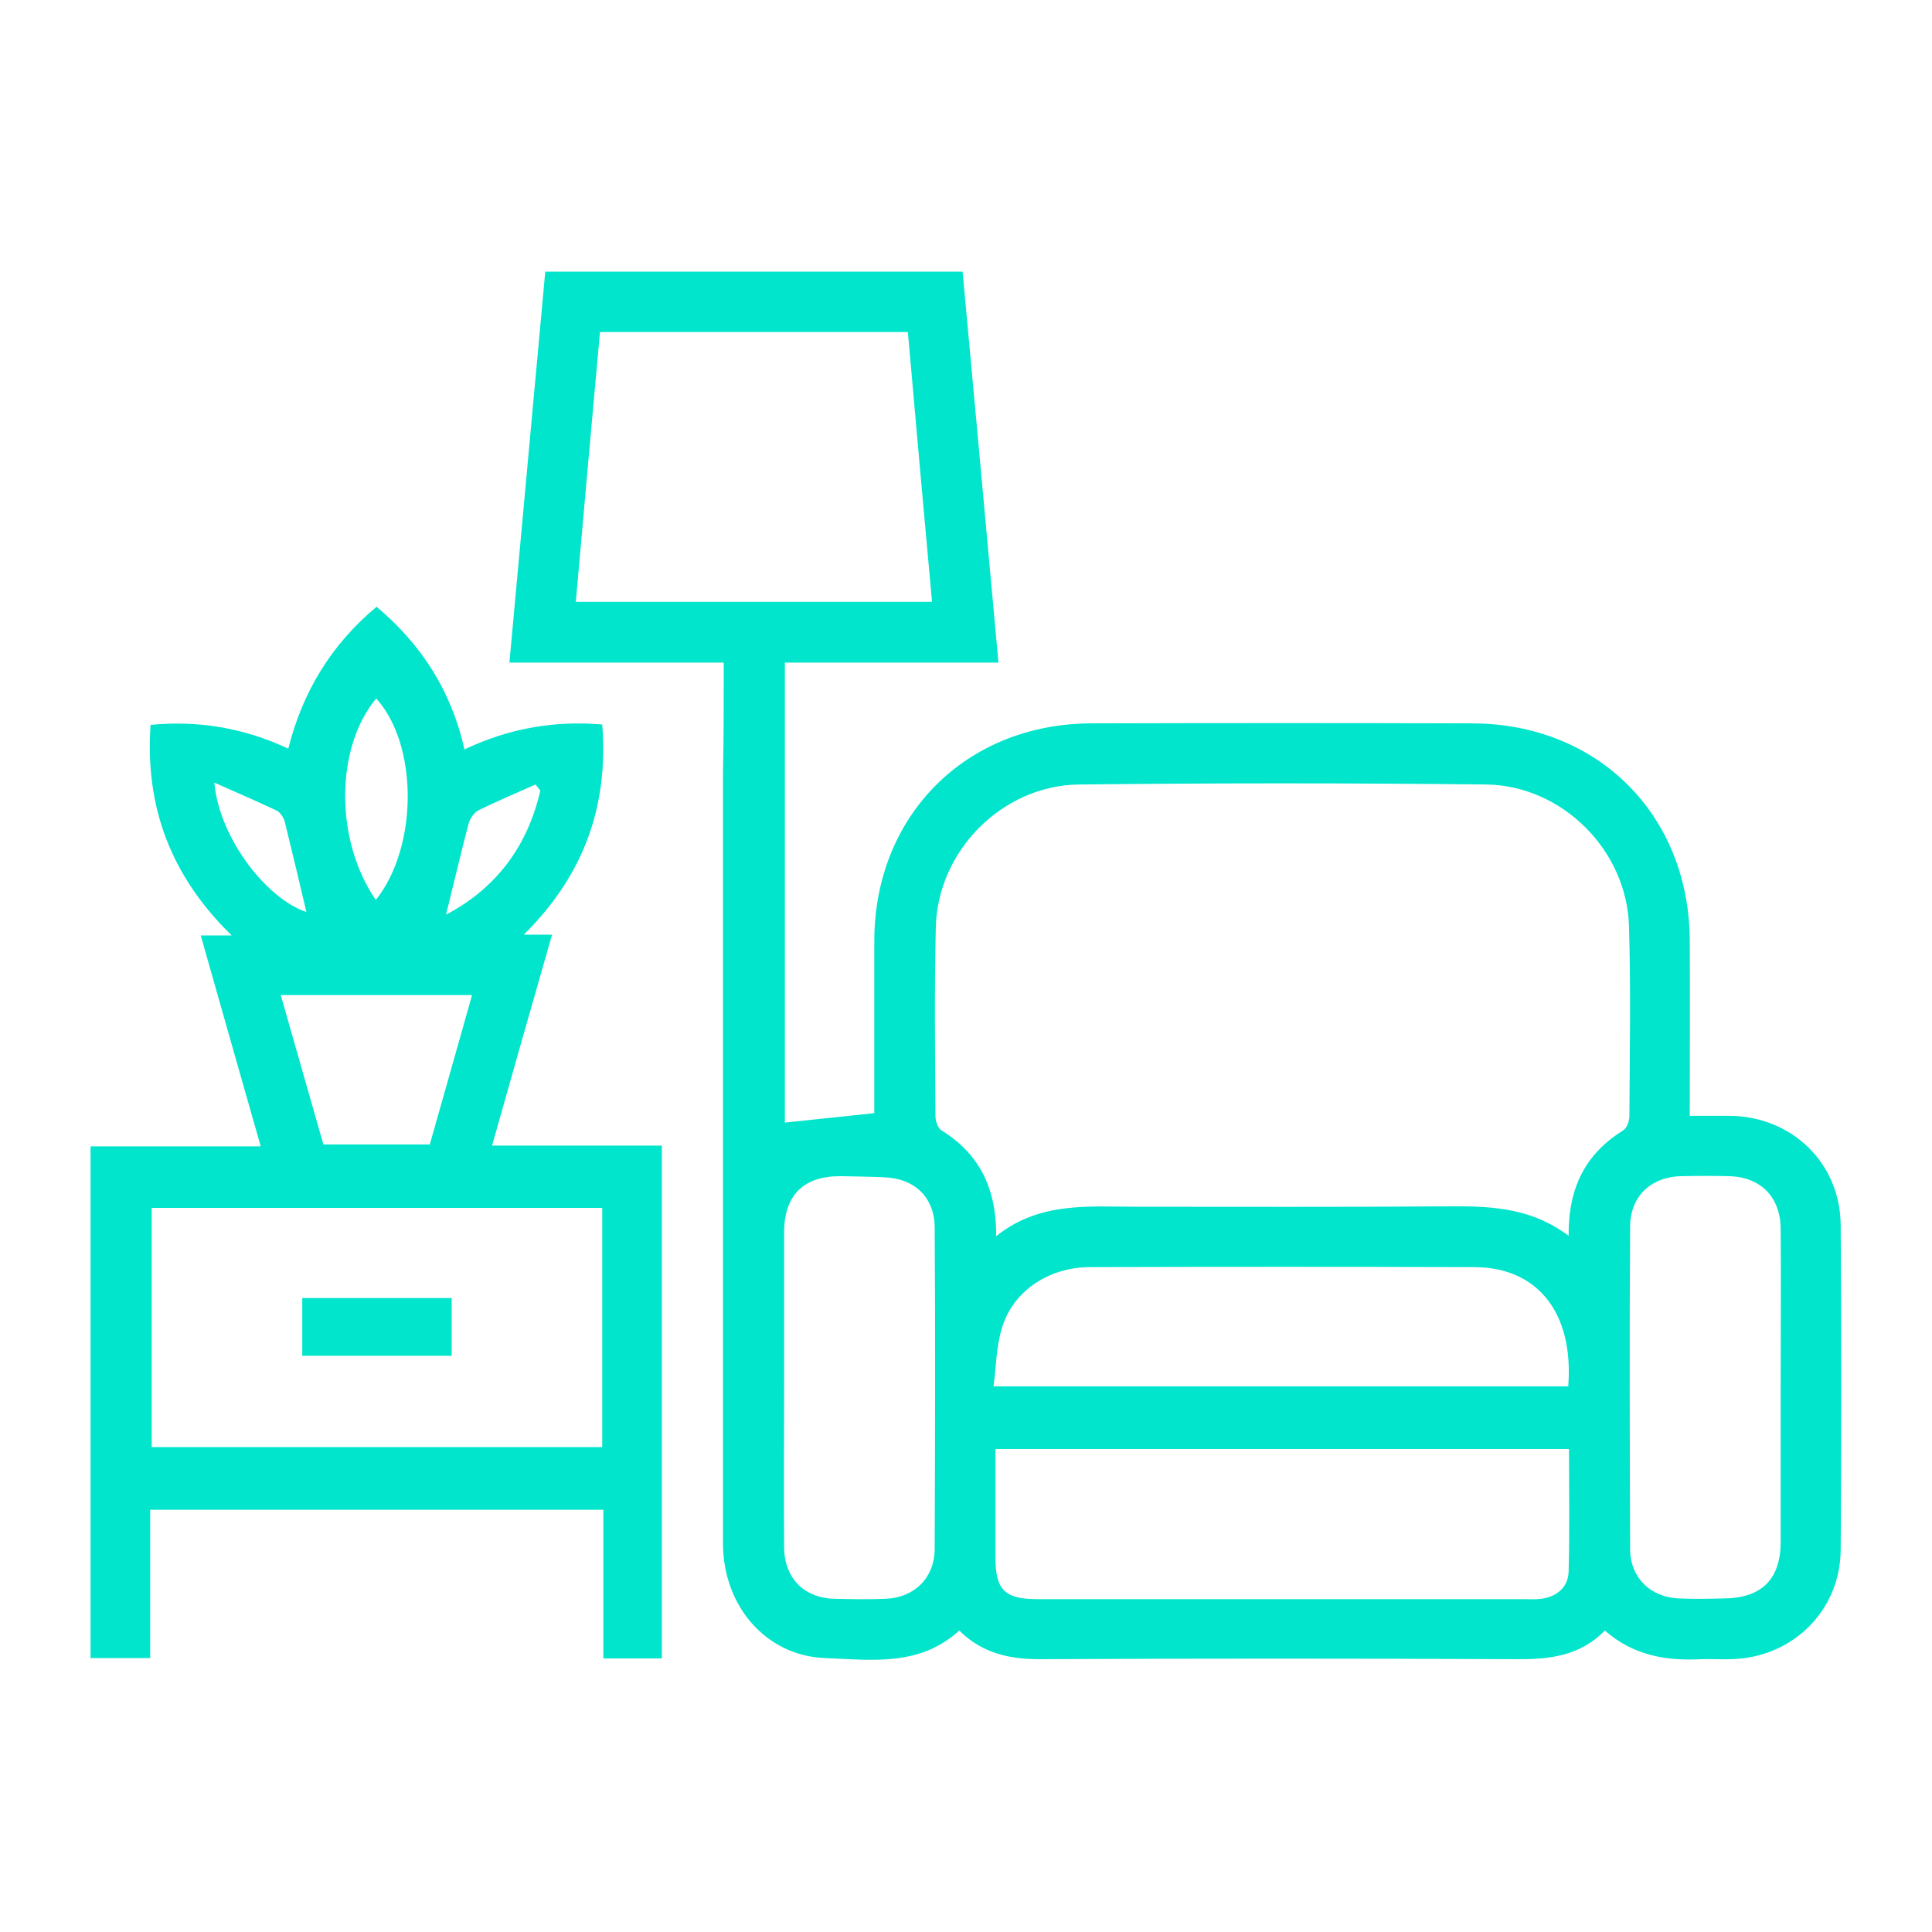 <svg xmlns="http://www.w3.org/2000/svg" xmlns:xlink="http://www.w3.org/1999/xlink" id="Layer_1" x="0px" y="0px" viewBox="0 0 512 512" style="enable-background:new 0 0 512 512;" xml:space="preserve">
<style type="text/css">
	.st0{fill:#00E5CC;}
</style>
<g>
	<path class="st0" d="M191.8,175.6c-19.3,0-37.9,0-56.8,0c3.2-34.7,6.3-69,9.5-103.6c37,0,73.6,0,110.6,0   c3.2,34.4,6.3,68.7,9.5,103.6c-18.9,0-37.6,0-56.6,0c0,41.2,0,81.8,0,121.9c7.6-0.8,15.3-1.6,23.7-2.5c0-1.1,0-2.7,0-4.3   c0-13.8,0-27.7,0-41.5c0.1-33.1,24.3-57.4,57.5-57.5c33.7-0.1,67.3-0.1,101,0c33.2,0.1,57.4,24.2,57.6,57.4c0.1,15.3,0,30.6,0,46.6   c3.7,0,7.1,0,10.6,0c16.6,0.2,29.3,12.6,29.4,29c0.2,28.7,0.2,57.3,0,86c-0.1,16.2-12.8,28.6-29,29c-2.7,0.1-5.3-0.1-8,0   c-9.3,0.5-18-1-25.5-7.6c-6.8,7-15.2,7.7-24.1,7.6c-41.8-0.2-83.7-0.2-125.5,0c-8,0-15.2-1.4-21.5-7.6c-10.4,9.6-23.2,7.8-35.6,7.3   c-15.6-0.6-27-13.8-27-30.4c0-68,0-136,0-204C191.8,195.6,191.8,186,191.8,175.6z M415.7,327.5c-0.1-12.8,4.5-21.7,14.4-27.9   c1-0.6,1.7-2.4,1.7-3.7c0.1-16.8,0.4-33.7-0.1-50.5c-0.6-20.1-17.7-37.2-37.8-37.5c-36-0.4-72-0.4-107.9,0   c-20.3,0.2-37.5,17.5-38,37.8c-0.4,16.6-0.2,33.3-0.1,50c0,1.3,0.6,3.2,1.5,3.8c10.1,6.2,14.7,15.4,14.6,28.1   c11.5-9.2,24.5-7.8,37.3-7.8c27.2,0,54.3,0.1,81.5-0.1C394.1,319.6,405.3,319.7,415.7,327.5z M159,88c-2.2,24.1-4.3,47.7-6.4,71.5   c31.8,0,62.8,0,94.4,0c-2.2-24-4.3-47.6-6.4-71.5C213.3,88,186.4,88,159,88z M263.8,384c0,9.7,0,19.1,0,28.6   c0,8.8,2.4,11.2,11.3,11.2c43,0,85.9,0,128.9,0c1.5,0,3,0.1,4.5-0.1c4.1-0.6,7-3,7.2-7.1c0.3-10.8,0.1-21.6,0.1-32.6   C365,384,314.7,384,263.8,384z M263.3,367.4c51.6,0,101.9,0,152.3,0c1.5-19.4-8-31.5-24.8-31.6c-34-0.1-68-0.1-101.9,0   c-11.2,0-20.8,6.6-23.5,16.6C264,357.1,264,362.1,263.3,367.4z M471.9,367.6c0-14,0.1-28,0-42c-0.1-8.4-5.3-13.7-13.7-13.9   c-4.2-0.1-8.3-0.1-12.5,0c-8.1,0.1-13.7,5.3-13.7,13.4c-0.2,28.5-0.1,57,0,85.4c0,7.6,5.4,12.8,12.9,13.1c4,0.2,8,0.1,12,0   c10-0.1,15-5.1,15-15.1C471.9,395,471.9,381.3,471.9,367.6z M207.8,367.2c0,14.3-0.1,28.6,0,42.9c0.1,8.2,5.3,13.4,13.4,13.6   c4.5,0.1,9,0.2,13.5,0c7.6-0.3,12.9-5.5,13-13.1c0.1-28.5,0.2-56.9,0-85.4c-0.1-8-5.4-12.9-13.3-13.2c-3.8-0.2-7.7-0.2-11.5-0.3   c-9.9-0.1-15.1,5-15.1,14.9C207.8,340.2,207.8,353.7,207.8,367.2z"></path>
	<path class="st0" d="M138.8,247.7c2.9,0,4.9,0,7.5,0c-5.4,18.8-10.6,37.1-15.9,55.9c15.3,0,30,0,45,0c0,45.5,0,90.6,0,135.9   c-5.1,0-10,0-15.5,0c0-13,0-26.1,0-39.4c-40.3,0-80,0-120.1,0c0,13.1,0,26,0,39.3c-5.4,0-10.5,0-15.8,0c0-45.1,0-90.1,0-135.6   c15,0,29.7,0,45.1,0c-5.4-18.9-10.6-37.2-15.9-55.9c2.7,0,4.8,0,8.2,0c-16.1-15.7-23-34-21.5-55.8c12.5-1.2,24.5,0.7,36.5,6.3   c3.8-15.1,11.4-27.6,23.4-37.6c11.9,10,19.8,22.3,23.3,37.8c11.6-5.5,23.6-7.7,36.5-6.6C161.3,213.5,154.8,231.9,138.8,247.7z    M159.6,320.1c-40.1,0-79.8,0-119.4,0c0,21.4,0,42.4,0,63.4c40,0,79.6,0,119.4,0C159.6,362.3,159.6,341.4,159.6,320.1z M85.7,303.3   c9.7,0,18.9,0,28.2,0c3.8-13.3,7.4-26.2,11.2-39.6c-8.9,0-17.2,0-25.5,0c-8.2,0-16.5,0-25.2,0C78.3,277.4,82,290.3,85.7,303.3z    M99.6,238.5c11.3-14.2,11.2-41.2,0.1-53.4C88.8,198.2,88.7,222.7,99.6,238.5z M143.2,209.5c-0.4-0.5-0.9-1.1-1.3-1.6   c-5.1,2.3-10.2,4.4-15.2,6.9c-1.1,0.6-2.1,2.1-2.5,3.4c-2.1,8-4,16.2-6,24.2C131.5,235.4,139.8,224.3,143.2,209.5z M56.8,207.4   c1.3,14.6,13.7,30.7,24.4,34.3c-1.8-7.6-3.7-15.7-5.7-23.8c-0.3-1.2-1.2-2.6-2.2-3.1C68.2,212.4,62.9,210.1,56.8,207.4z"></path>
	<path class="st0" d="M119.7,344c0,5.3,0,10.1,0,15.3c-13.1,0-26.2,0-39.6,0c0-4.9,0-10,0-15.3C93.2,344,106.2,344,119.7,344z"></path>
</g>
</svg>
